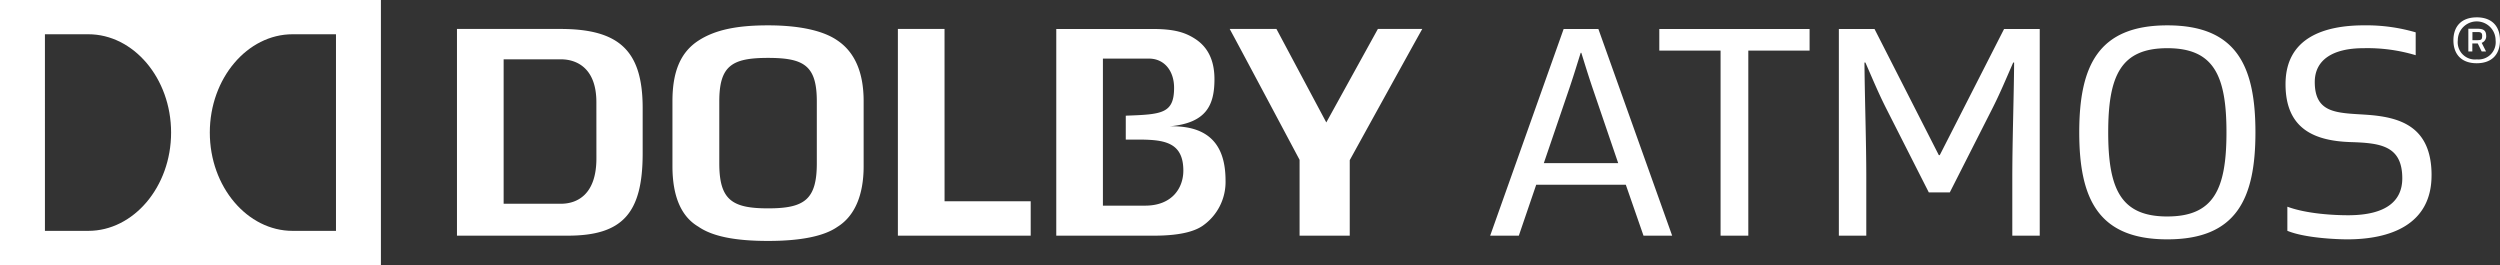 <svg xmlns="http://www.w3.org/2000/svg" width="450.671" height="47.793" viewBox="0 0 450.671 47.793">
  <rect x="0" y="0" width="450.671" height="47.793" fill="#333333" stroke="none"/>
  <g id="Group_1173" data-name="Group 1173" transform="translate(-51.724 -36)">
    <g id="Dolby_Atmos_Logo_Clearspace" data-name="Dolby Atmos Logo &amp; Clearspace" transform="translate(134.101 39.125)">
      <path id="Dolby_Atmos_Logo" data-name="Dolby Atmos Logo" d="M313.273,40.456,300.028,77.712h5.166l3.133-9.177h16.155l3.187,9.177h5.166l-13.3-37.257ZM309.7,64.635l4.725-13.849c.879-2.638,1.318-4.121,1.924-6.044h.11c.6,1.924,1.043,3.407,1.922,6.044l4.727,13.849Zm20.818-24.179H357.61v3.9H346.563V77.712h-5V44.356H330.518Zm62.15,0h6.43V77.712h-4.945V67.272c0-6.541.275-14.233.329-20.773h-.165c-1.374,3.132-2.363,5.551-3.847,8.463L382.887,69.91H379.1l-7.583-14.947c-1.484-2.913-2.472-5.332-3.847-8.463H367.5c.056,6.54.331,14.232.331,20.773v10.44h-4.945V40.456h6.429L380.909,63.2h.165ZM422.1,39.8c-12.418,0-15.88,7.254-15.88,19.288s3.462,19.288,15.88,19.288,15.882-7.254,15.882-19.288S434.523,39.8,422.1,39.8Zm0,34.454c-8.353,0-10.659-4.891-10.659-15.166S413.75,43.917,422.1,43.917s10.66,4.892,10.66,15.167S430.456,74.25,422.1,74.25Zm47.629-7.417c0,9.01-7.638,11.539-15.168,11.539-1.812,0-7.637-.22-10.824-1.539V72.491c3.571,1.32,8.572,1.54,10.934,1.54,7.035,0,9.783-2.692,9.783-6.65,0-5.934-4.012-6.374-9.342-6.538-6.484-.222-11.705-2.363-11.705-10.441,0-8.353,6.923-10.606,14.177-10.606a31.643,31.643,0,0,1,9.286,1.264v4.122a30.117,30.117,0,0,0-9.4-1.265c-5.6,0-8.793,2.144-8.793,6.1,0,5.661,4.013,5.551,9.067,5.88C463.8,56.282,469.733,57.819,469.733,66.833Zm8.142-28.479c-2.7,0-4.2,1.568-4.2,4.137s1.5,4.135,4.2,4.135,4.194-1.567,4.194-4.135S480.572,38.354,477.875,38.354Zm0,7.578a3.1,3.1,0,0,1-3.407-3.441,3.406,3.406,0,1,1,6.812,0A3.1,3.1,0,0,1,477.875,45.932Zm1.707-4.207c0-1.037-.507-1.32-1.625-1.32h-1.59v4.1h.718V43.068h.978l.706,1.438h.79l-.79-1.556A1.243,1.243,0,0,0,479.582,41.725Zm-1.508.743H477.1V41.005h.977c.6,0,.779.2.779.684C478.853,42.326,478.7,42.468,478.074,42.468ZM287.789,40.448C286.168,43.32,274.714,64.1,274.714,64.1s0,11.757,0,13.617h-9.043V64.04S254.638,43.3,253.074,40.448H261.5L270.487,57.3l9.3-16.854ZM182.363,42.527c-2.562-1.788-6.89-2.728-12.508-2.728-5.491,0-9.478.765-12.536,2.743-3.191,2.063-4.7,5.515-4.7,10.914V65.191c0,5.416,1.567,9.074,4.664,10.893,2.51,1.75,6.6,2.578,12.571,2.578,5.884,0,10.092-.852,12.494-2.53,3.115-1.934,4.737-5.7,4.737-10.941V53.455C187.085,48.312,185.5,44.637,182.363,42.527ZM178.644,64.67c0,6.611-2.307,8.119-8.79,8.119s-8.791-1.508-8.791-8.119V53.507c0-6.447,2.3-7.841,8.791-7.841s8.79,1.394,8.79,7.841Zm-46.2-24.222H113.775V77.712h19.969c9.847,0,13.507-4.011,13.507-14.818V54.706C147.251,44.448,143.1,40.449,132.439,40.449Zm6.468,23.341c0,6.526-3.482,8.17-6.4,8.17H122.188V45.922h10.318c2.919,0,6.4,1.646,6.4,7.715Zm62.76,7.725H217.2v6.2H193.258V40.449h8.409ZM242.28,58c6.613-.607,8.046-3.841,8.046-8.5,0-4.1-1.739-6.192-3.642-7.367-1.6-1-3.485-1.679-7.444-1.679h-17.43V77.712h17.658c5.424,0,7.684-1.062,8.733-1.783a9.613,9.613,0,0,0,4.125-8.1C252.327,62.821,250.588,57.806,242.28,58Zm-4.462,14.3h-7.6V45.791H238.5c2.8,0,4.548,2.226,4.548,5.266,0,4.676-2.26,4.794-8.709,5.026V60.4c5.759-.02,10.379-.365,10.379,5.6C244.716,69,242.8,72.3,237.818,72.3Z" transform="translate(-113.775 -38.354)" fill="#fff"/>
    </g>
    <g id="DD" transform="translate(51.724 36)">
      <g id="Group_1172" data-name="Group 1172">
        <path id="Path_15633" data-name="Path 15633" d="M120.391,83.793V36H51.724V83.793ZM104.464,42.176h7.827V77.617h-7.827c-8.125,0-14.917-7.918-14.917-17.72S96.34,42.176,104.464,42.176Zm-44.641,0h7.827c8.123,0,14.917,7.918,14.917,17.72s-6.793,17.72-14.917,17.72H59.824Z" transform="translate(-51.724 -36)" fill="#fff"/>
      </g>
    </g>
  </g>
</svg>
